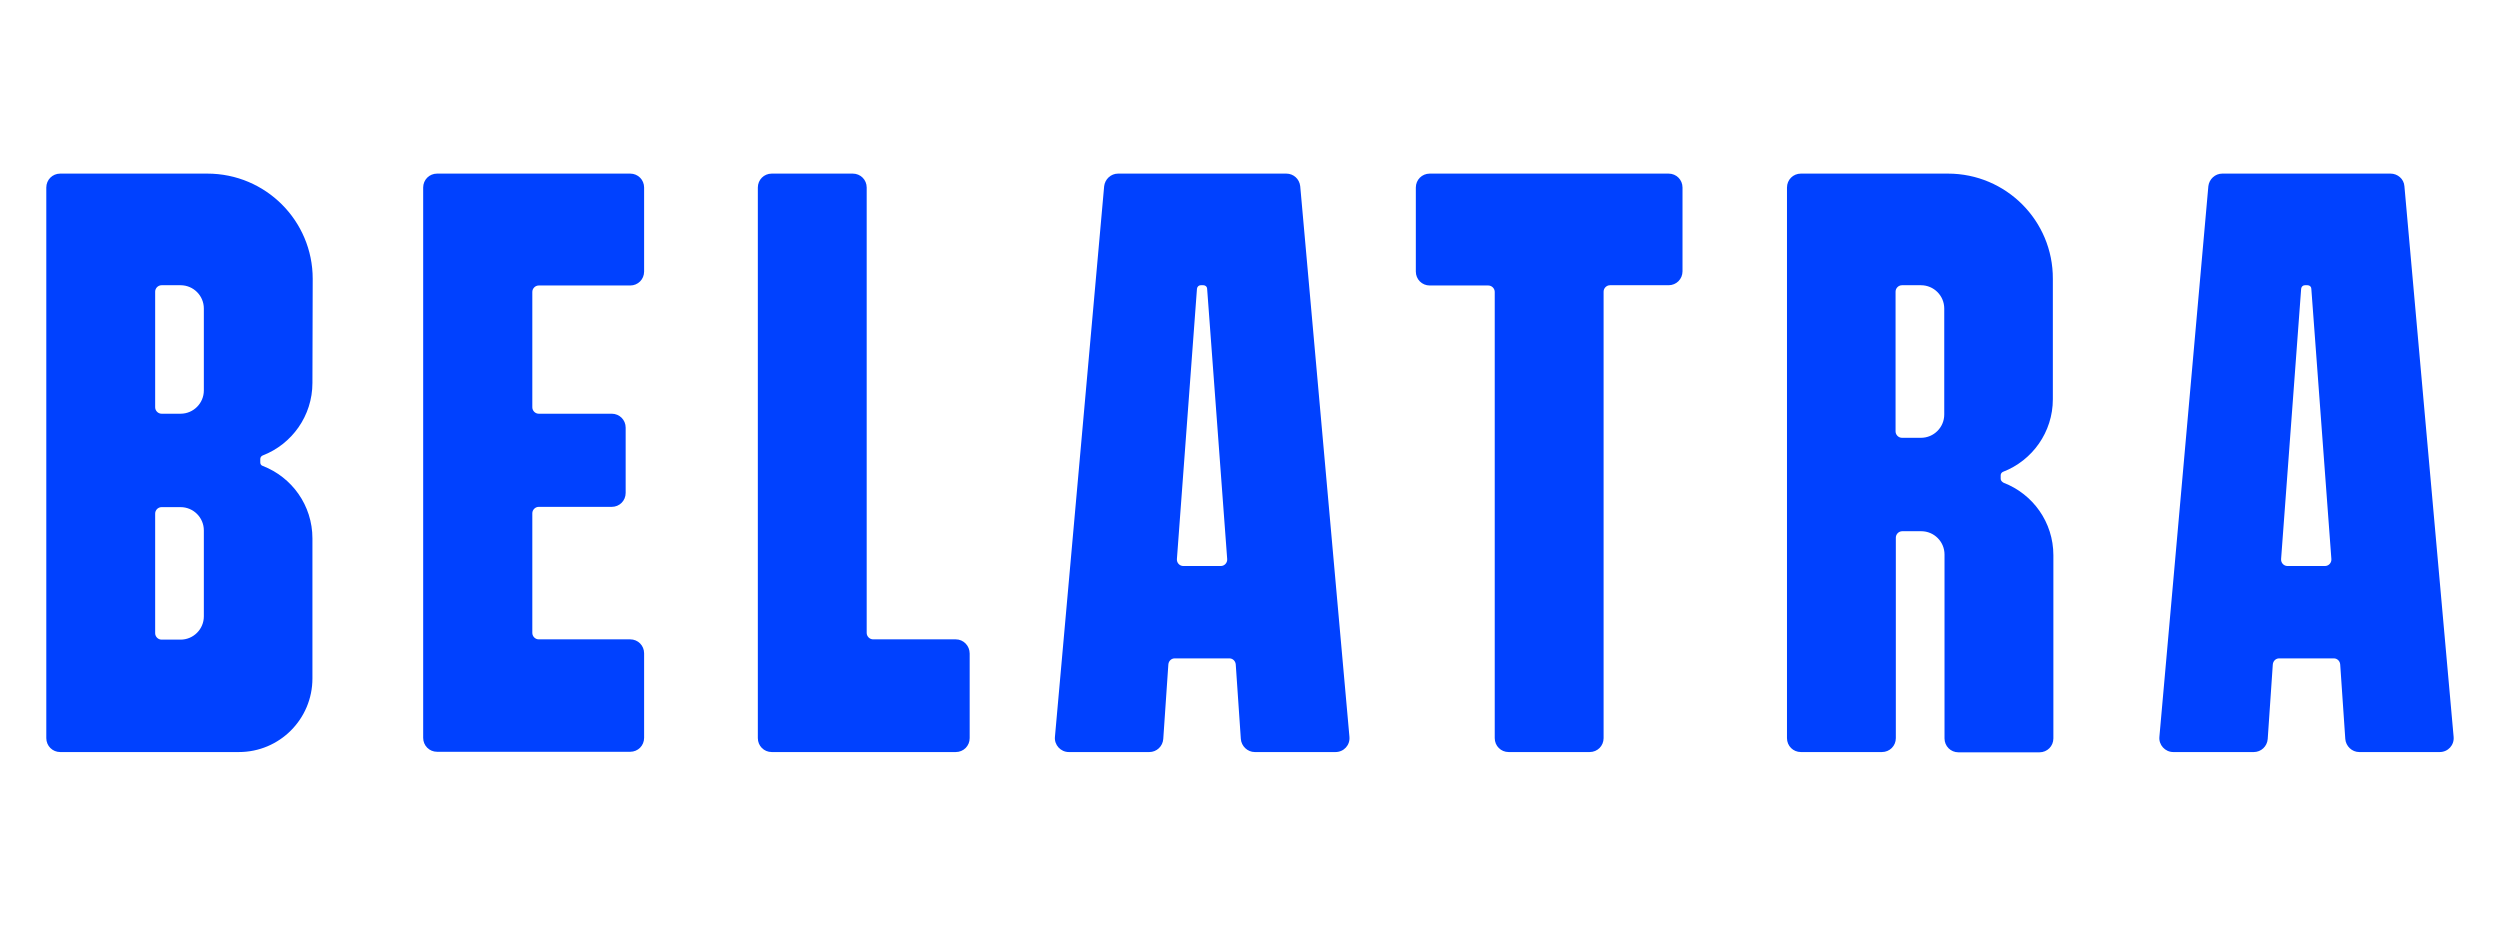 <svg width="216" title="Belatra Games Logo" height="80" viewBox="0 0 216 80" fill="none" xmlns="http://www.w3.org/2000/svg">
<path d="M112.339 16.087C112.269 15.463 111.761 15 111.137 15H96.6C95.977 15 95.468 15.486 95.399 16.087L91.147 63.659C91.077 64.353 91.632 64.977 92.348 64.977H99.304C99.928 64.977 100.46 64.491 100.506 63.844L100.945 57.414C100.968 57.114 101.199 56.883 101.5 56.883H106.214C106.515 56.883 106.746 57.114 106.769 57.414L107.208 63.844C107.254 64.468 107.786 64.977 108.41 64.977H115.389C116.106 64.977 116.66 64.376 116.591 63.659L112.339 16.087ZM102.239 48.904C101.916 48.904 101.661 48.626 101.685 48.303L103.418 24.945C103.441 24.759 103.58 24.644 103.741 24.644H103.973C104.157 24.644 104.296 24.783 104.296 24.945L106.029 48.303C106.053 48.626 105.798 48.904 105.475 48.904H102.239Z" fill="#0041FF"/>
<path d="M207.741 16.087C207.695 15.463 207.163 15 206.539 15H192.002C191.379 15 190.871 15.486 190.802 16.087L186.572 63.659C186.503 64.353 187.058 64.977 187.774 64.977H194.729C195.353 64.977 195.885 64.491 195.931 63.844L196.37 57.414C196.393 57.114 196.624 56.883 196.925 56.883H201.639C201.94 56.883 202.171 57.114 202.194 57.414L202.633 63.844C202.679 64.468 203.211 64.977 203.835 64.977H210.791C211.508 64.977 212.062 64.376 211.993 63.659L207.741 16.087ZM197.641 48.904C197.318 48.904 197.064 48.626 197.087 48.303L198.82 24.945C198.843 24.759 198.982 24.644 199.144 24.644H199.375C199.56 24.644 199.698 24.783 199.698 24.945L201.431 48.303C201.455 48.626 201.2 48.904 200.877 48.904H197.641Z" fill="#0041FF"/>
<path d="M45.992 44.348V54.685C45.992 54.986 46.246 55.24 46.546 55.24H54.45C55.12 55.24 55.651 55.773 55.651 56.443V63.751C55.651 64.422 55.12 64.954 54.45 64.954H37.764C37.094 64.954 36.562 64.422 36.562 63.751V16.203C36.562 15.532 37.094 15 37.764 15H54.45C55.12 15 55.651 15.532 55.651 16.203V23.464C55.651 24.135 55.12 24.667 54.45 24.667H46.546C46.246 24.667 45.992 24.921 45.992 25.222V35.19C45.992 35.49 46.246 35.745 46.546 35.745H52.855C53.525 35.745 54.057 36.277 54.057 36.947V42.59C54.057 43.261 53.525 43.793 52.855 43.793H46.546C46.246 43.793 45.992 44.047 45.992 44.348Z" fill="#0041FF"/>
<path d="M144.167 15H123.529C122.86 15 122.328 15.532 122.328 16.203V23.464C122.328 24.135 122.86 24.667 123.529 24.667H128.59C128.891 24.667 129.145 24.921 129.145 25.222V63.774C129.145 64.445 129.676 64.977 130.347 64.977H137.349C138.019 64.977 138.551 64.445 138.551 63.774V25.199C138.551 24.898 138.805 24.644 139.106 24.644H144.167C144.837 24.644 145.369 24.112 145.369 23.441V16.203C145.369 15.532 144.837 15 144.167 15Z" fill="#0041FF"/>
<path d="M82.578 55.24H75.437C75.137 55.24 74.882 54.986 74.882 54.685V16.203C74.882 15.532 74.351 15 73.681 15H66.678C66.008 15 65.477 15.532 65.477 16.203V63.774C65.477 64.445 66.008 64.977 66.678 64.977H82.578C83.248 64.977 83.78 64.445 83.78 63.774V56.466C83.78 55.796 83.248 55.24 82.578 55.24Z" fill="#0041FF"/>
<path d="M172.859 41.364V41.064C172.859 40.925 172.951 40.809 173.067 40.763C175.586 39.792 177.366 37.34 177.366 34.496V24.089C177.389 19.07 173.321 15 168.306 15H155.596C154.926 15 154.395 15.532 154.395 16.203V63.774C154.395 64.445 154.926 64.977 155.596 64.977H162.598C163.268 64.977 163.8 64.445 163.8 63.774V46.452C163.8 46.152 164.054 45.897 164.354 45.897H165.995C167.104 45.897 168.006 46.799 168.006 47.909V63.797C168.006 64.468 168.537 65 169.208 65H176.21C176.88 65 177.412 64.468 177.412 63.797V47.979C177.412 45.111 175.632 42.683 173.113 41.711C172.951 41.619 172.859 41.503 172.859 41.364ZM167.983 35.814C167.983 36.924 167.081 37.826 165.972 37.826H164.331C164.031 37.826 163.777 37.572 163.777 37.271V25.199C163.777 24.898 164.031 24.644 164.331 24.644H165.972C167.081 24.644 167.983 25.546 167.983 26.656V35.814Z" fill="#0041FF"/>
<path d="M27.018 24.089C27.018 19.07 22.95 15 17.912 15H5.202C4.532 15 4 15.532 4 16.203V63.774C4 64.445 4.532 64.977 5.202 64.977H20.639C24.152 64.977 26.994 62.132 26.994 58.617V46.522C26.994 43.654 25.215 41.226 22.696 40.254C22.557 40.208 22.488 40.093 22.488 39.954V39.653C22.488 39.514 22.581 39.399 22.696 39.352C25.215 38.381 26.994 35.93 26.994 33.085L27.018 24.089ZM17.612 53.252C17.612 54.362 16.71 55.264 15.601 55.264H13.96C13.66 55.264 13.406 55.009 13.406 54.709V44.371C13.406 44.07 13.66 43.816 13.96 43.816H15.601C16.71 43.816 17.612 44.718 17.612 45.828V53.252ZM17.612 33.733C17.612 34.843 16.71 35.745 15.601 35.745H13.96C13.66 35.745 13.406 35.49 13.406 35.19V25.199C13.406 24.898 13.66 24.644 13.96 24.644H15.601C16.71 24.644 17.612 25.546 17.612 26.656V33.733Z" fill="#0041FF"/>
</svg>
